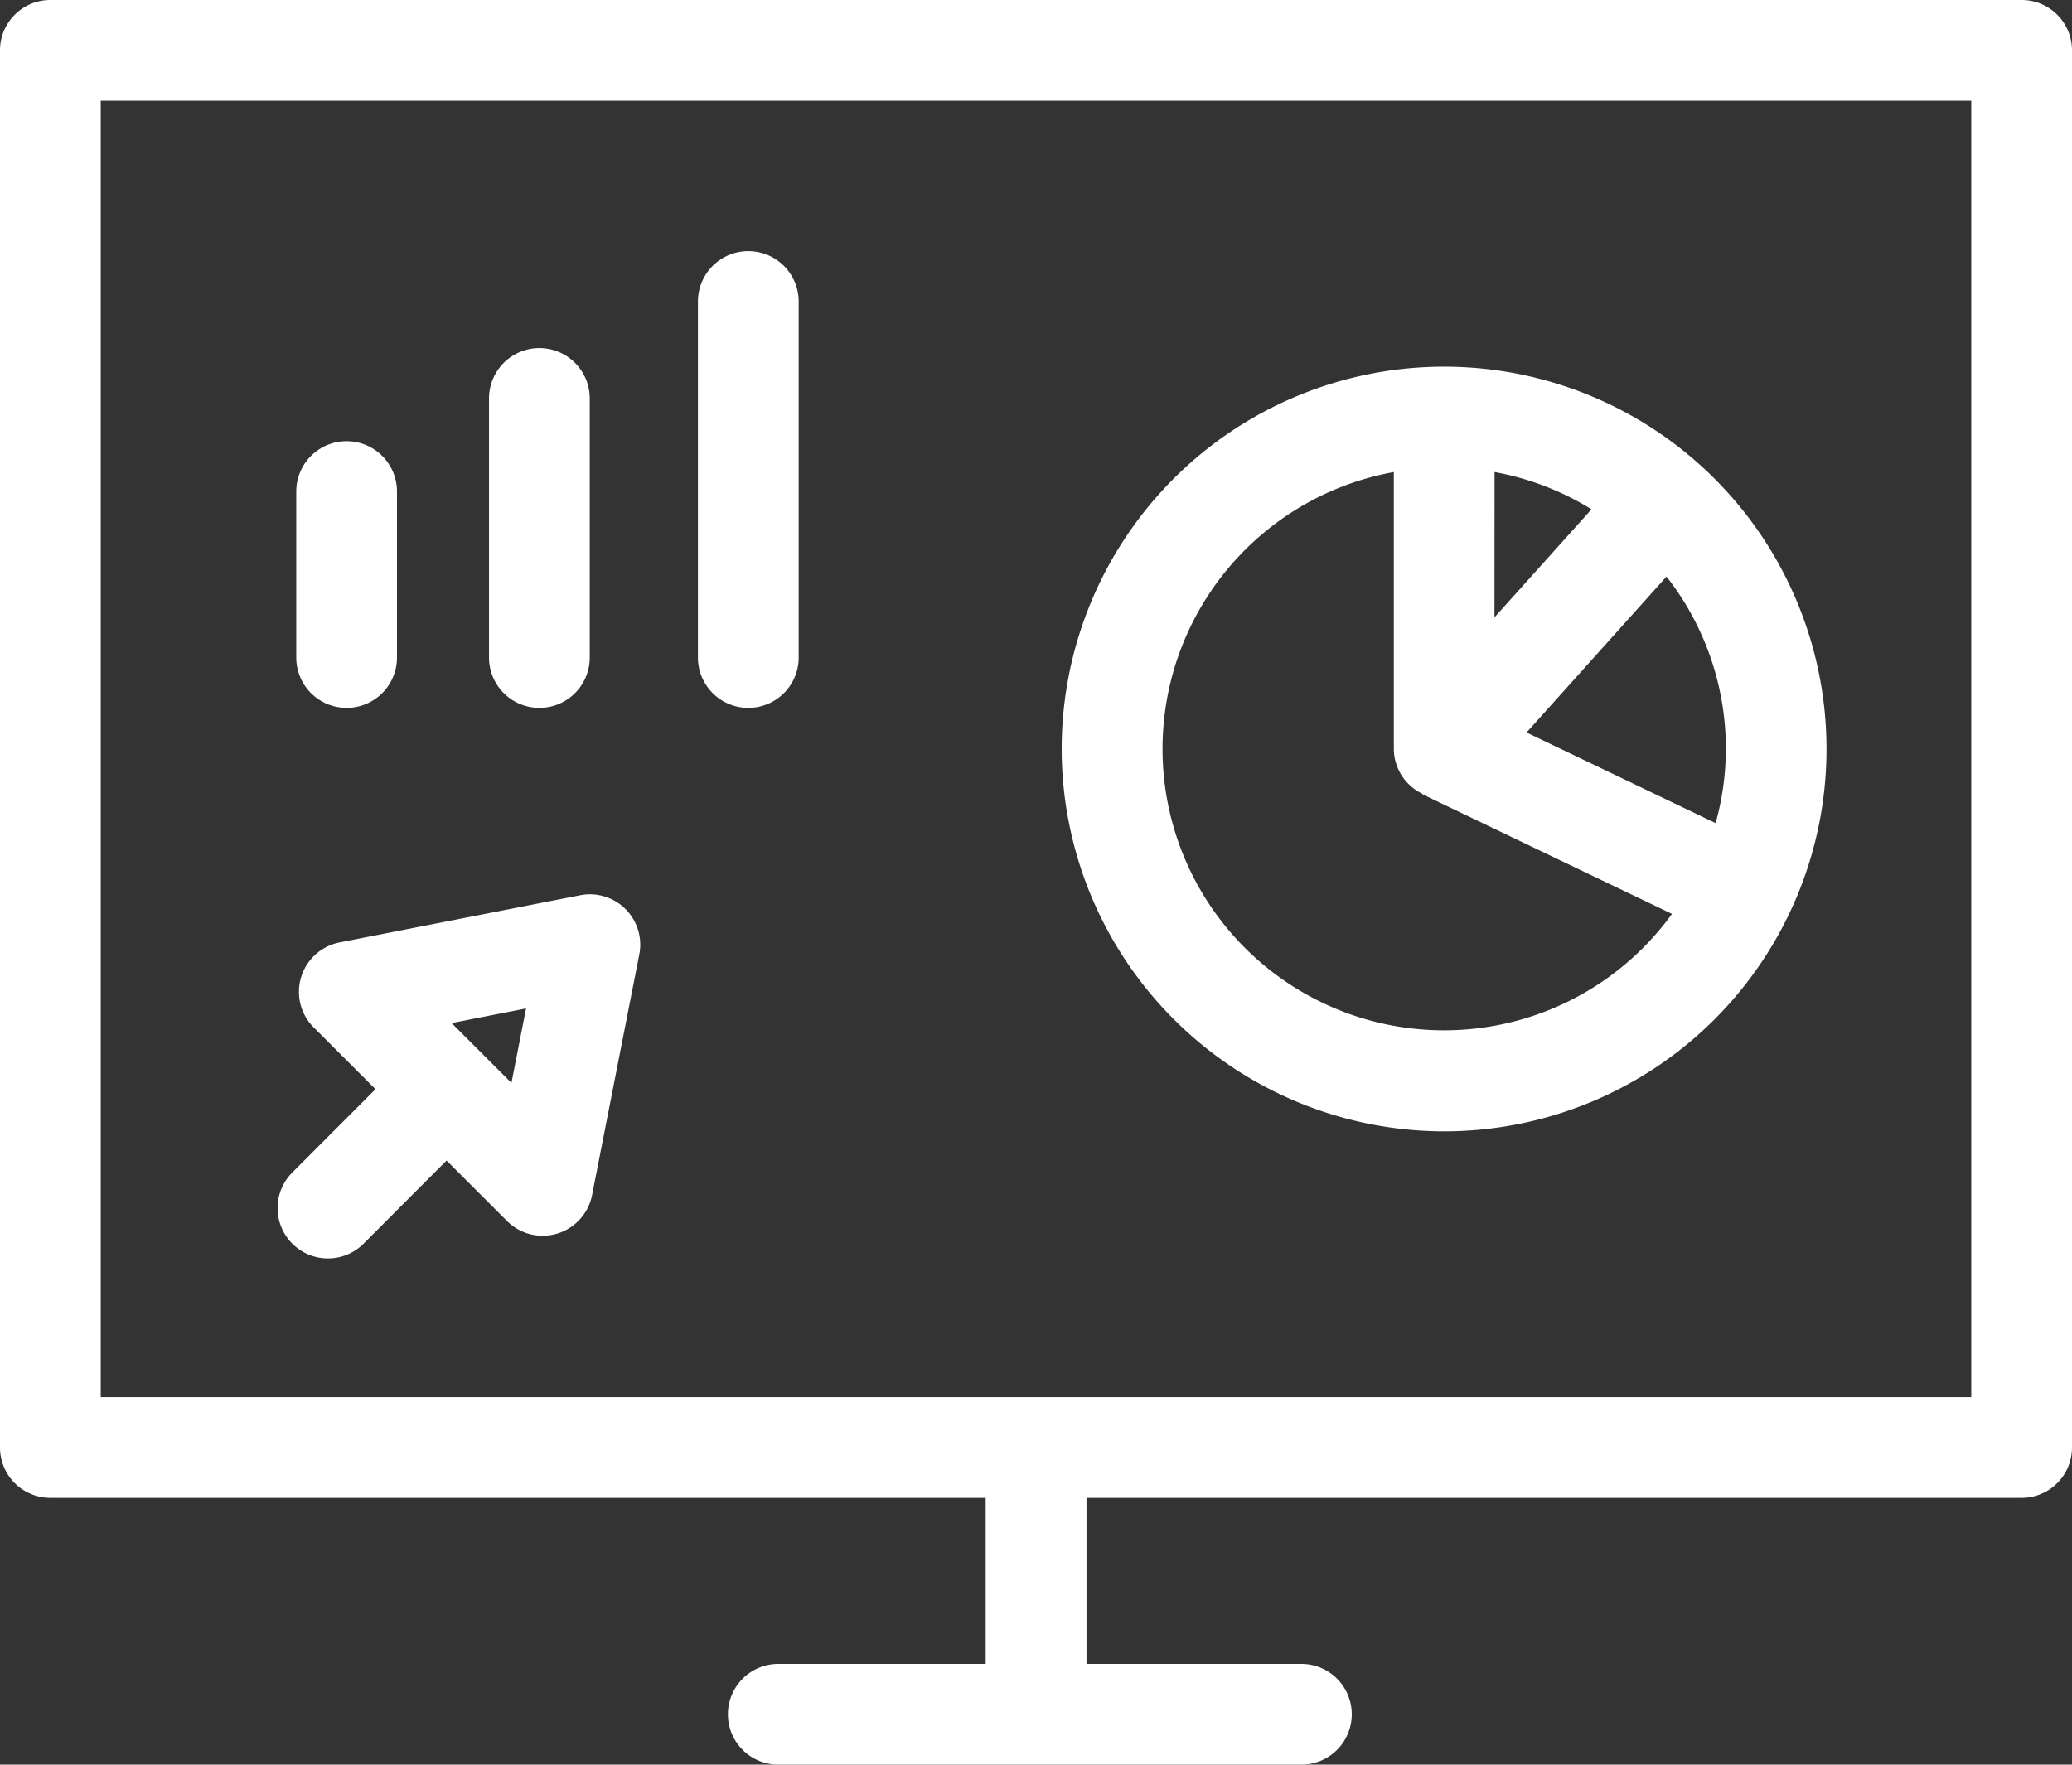 <svg xmlns="http://www.w3.org/2000/svg" xmlns:xlink="http://www.w3.org/1999/xlink" width="61.708" height="52.564" viewBox="0 0 61.708 52.564">
  <rect x="0" y="0" width="61.708" height="52.564" fill="#333333" stroke="none"/>
  <defs>
    <clipPath id="clip-path">
      <rect id="Rectangle_553" data-name="Rectangle 553" width="61.708" height="52.564" transform="translate(0 0)" fill="#fff"/>
    </clipPath>
  </defs>
  <g id="Group_1575" data-name="Group 1575" transform="translate(0 0)">
    <g id="Group_1574" data-name="Group 1574" clip-path="url(#clip-path)">
      <path id="Path_629" data-name="Path 629" d="M60.208,0H1.5A1.5,1.5,0,0,0,0,1.5V43.117a1.5,1.5,0,0,0,1.5,1.5H29.355v4.947H23.179a1.5,1.5,0,1,0,0,3H38.758a1.5,1.5,0,0,0,0-3h-6.4V44.617H60.208a1.5,1.5,0,0,0,1.5-1.5V1.5a1.5,1.5,0,0,0-1.5-1.5m-1.5,41.617H3V3H58.708Z" fill="#fff"/>
      <path id="Path_630" data-name="Path 630" d="M9.767,37.485a1.5,1.5,0,0,0,1.061-.439L13.3,34.57l1.8,1.8a1.5,1.5,0,0,0,2.533-.771l1.407-7.171a1.5,1.5,0,0,0-1.761-1.761l-7.17,1.406A1.5,1.5,0,0,0,9.338,30.6l1.845,1.845L8.706,34.925a1.5,1.5,0,0,0,1.061,2.56m5.9-7.446-.435,2.218L13.45,30.475Z" fill="#fff"/>
      <path id="Path_631" data-name="Path 631" d="M43.008,33.7A11.389,11.389,0,1,0,31.619,22.308,11.4,11.4,0,0,0,43.008,33.7M51.4,22.308a8.364,8.364,0,0,1-.305,2.211l-5.631-2.7,4.168-4.645A8.334,8.334,0,0,1,51.4,22.308m-6.889-8.247a8.322,8.322,0,0,1,2.887,1.11L44.508,18.39Zm-3,0v8.247a1.492,1.492,0,0,0,.858,1.34l-.006.012,7.432,3.563a8.382,8.382,0,1,1-8.284-13.162" fill="#fff"/>
      <path id="Path_632" data-name="Path 632" d="M10.323,21.086a1.5,1.5,0,0,0,1.5-1.5V14.642a1.5,1.5,0,1,0-3,0v4.944a1.5,1.5,0,0,0,1.5,1.5" fill="#fff"/>
      <path id="Path_633" data-name="Path 633" d="M16.064,21.086a1.5,1.5,0,0,0,1.5-1.5V11.869a1.5,1.5,0,1,0-3,0v7.717a1.5,1.5,0,0,0,1.5,1.5" fill="#fff"/>
      <path id="Path_634" data-name="Path 634" d="M22.286,21.086a1.5,1.5,0,0,0,1.5-1.5V8.981a1.5,1.5,0,0,0-3,0V19.586a1.5,1.5,0,0,0,1.5,1.5" fill="#fff"/>
    </g>
  </g>
</svg>
